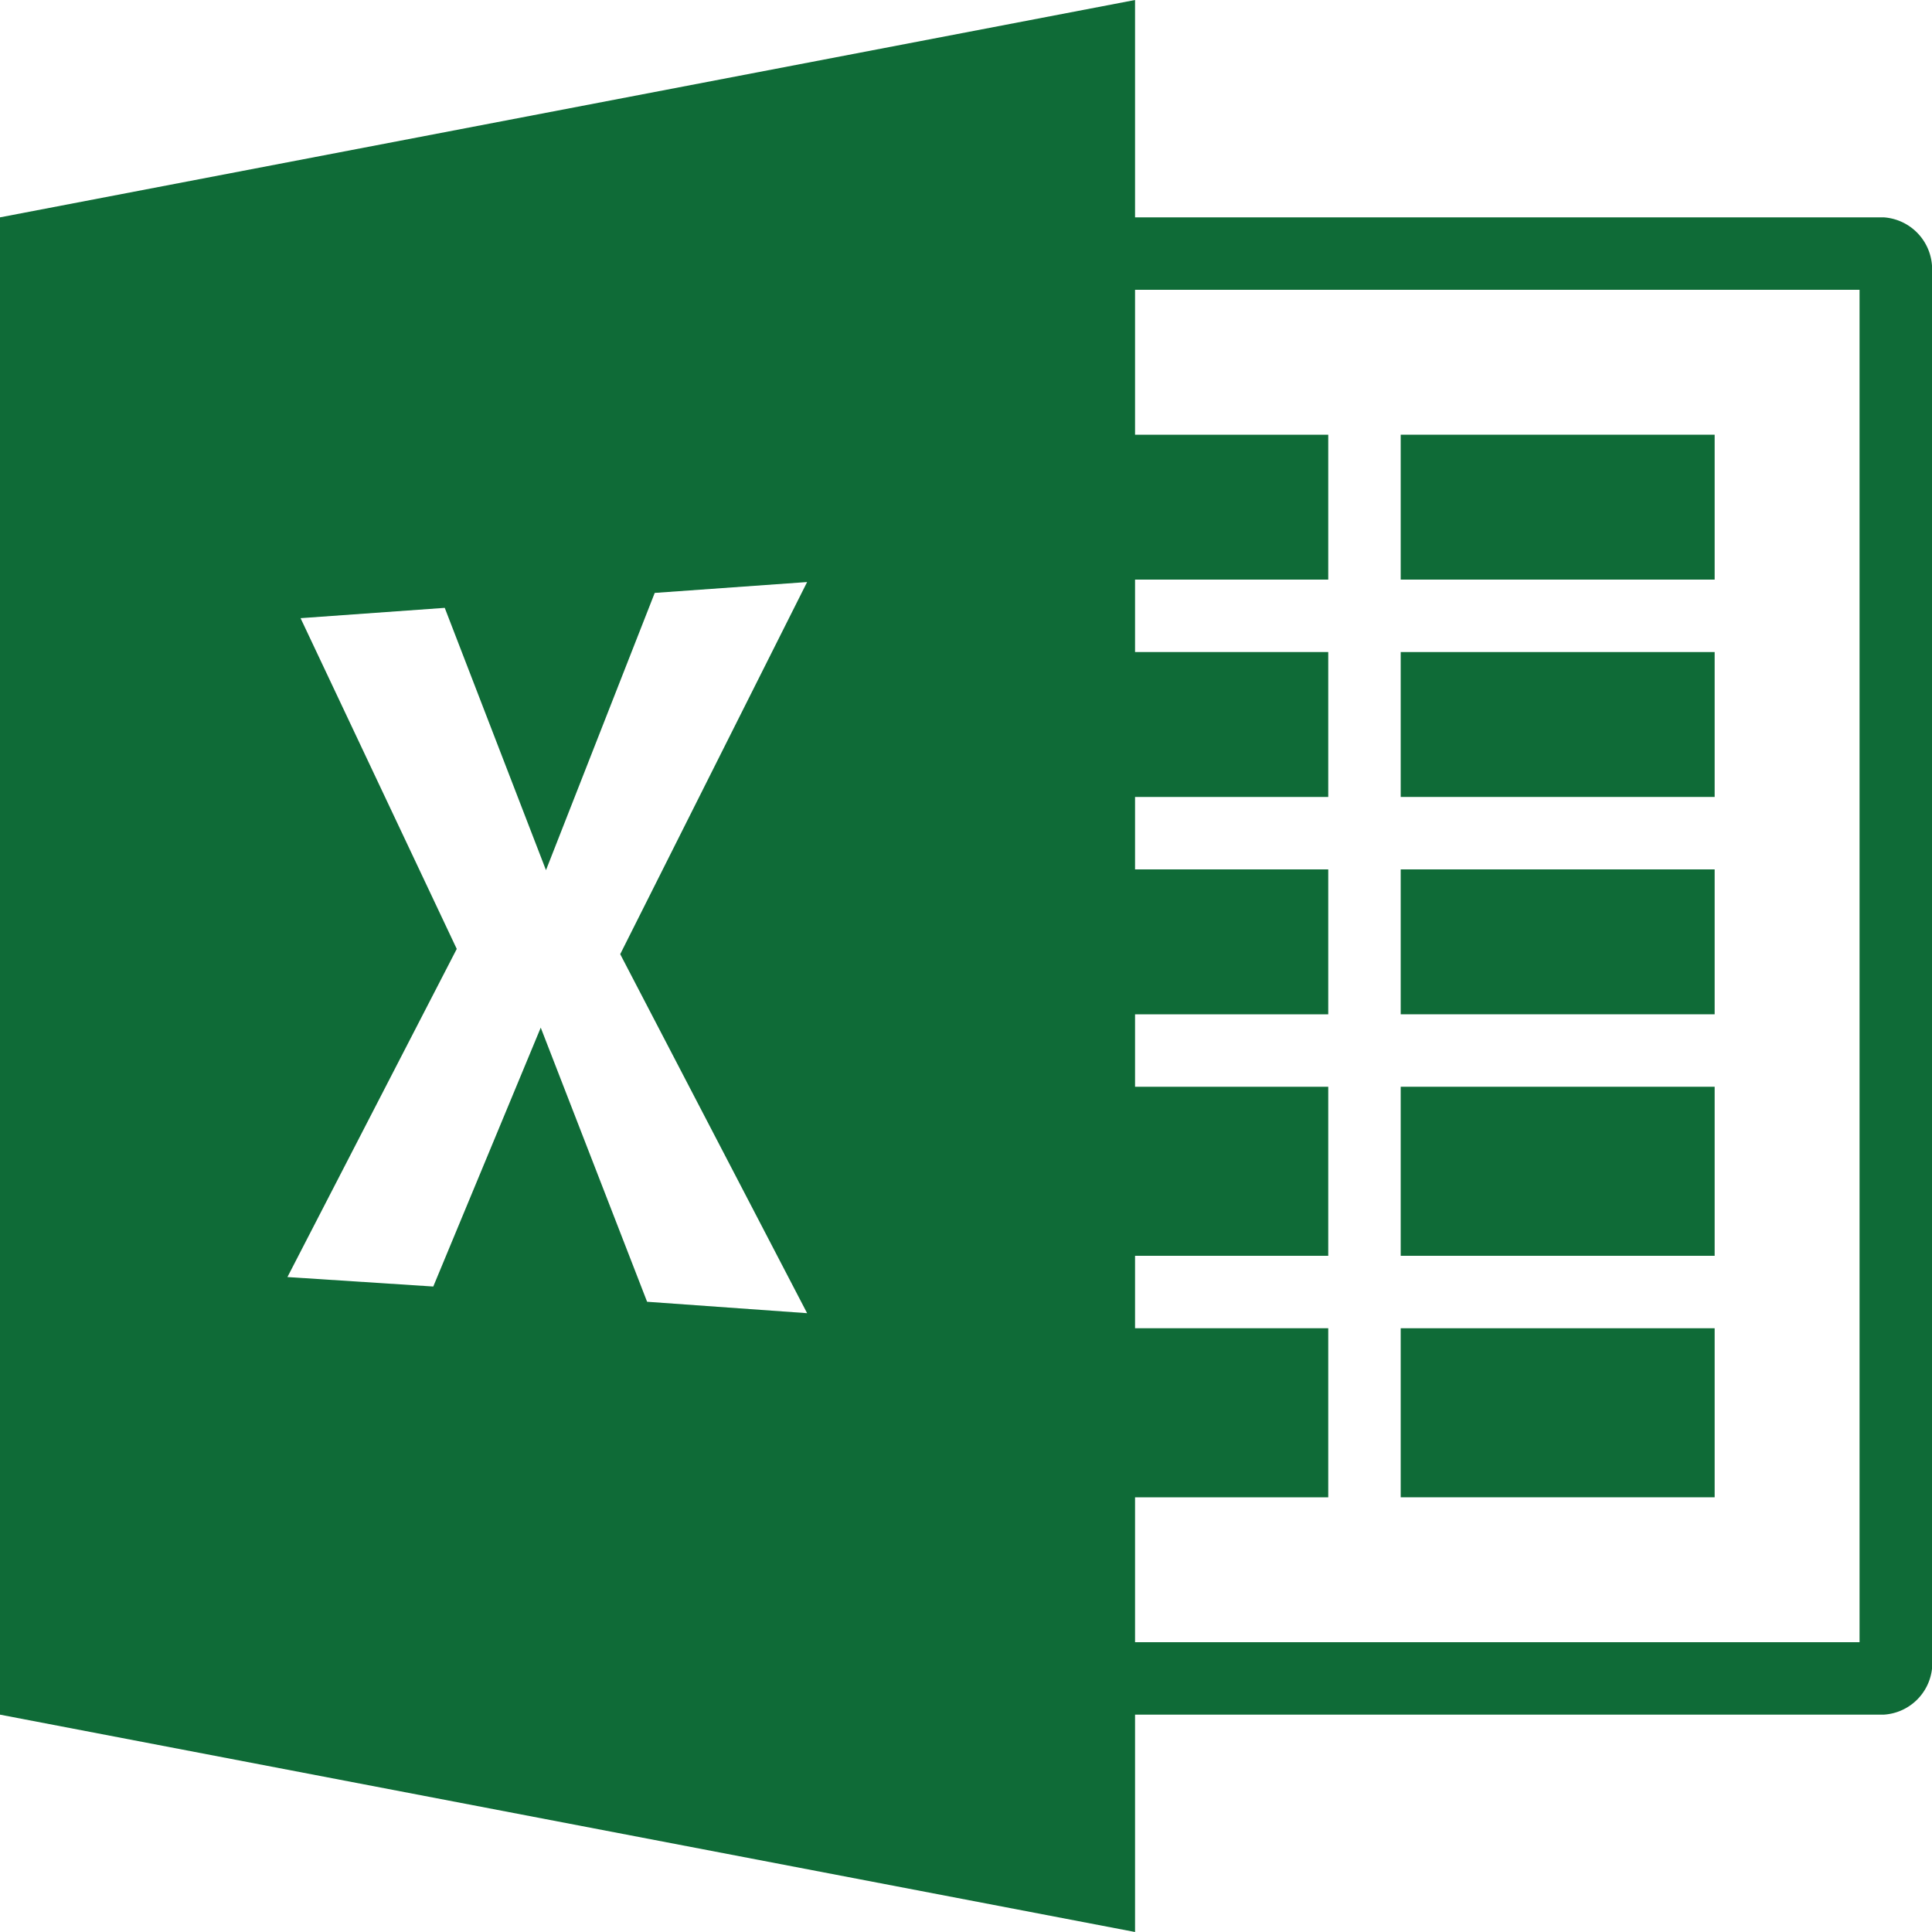 <svg id="レイヤー_1" data-name="レイヤー 1" xmlns="http://www.w3.org/2000/svg" width="80" height="80" viewBox="0 0 80 80">
  <defs>
    <style>
      .cls-1, .cls-2 {
        fill: #0f6b37;
      }

      .cls-1 {
        fill-rule: evenodd;
      }
    </style>
  </defs>
  <title>buy-request02</title>
  <g>
    <path class="cls-1" d="M78,9H47V0L0,9V71l47,9V71H78a2.142,2.142,0,0,0,2-1.899V11A2.151,2.151,0,0,0,78,9ZM33.421,54.376l-6.626-.473L22.391,42.552l-4.45,10.72-6.039-.392L18.913,39.293,12.446,25.597l5.97-.427L22.608,36.031l4.503-11.48,6.31-.45L25.682,39.51ZM77,68H47V62h8V55H47V52h8V45H47V42h8V36H47V33h8V27H47V24h8V18H47V12H77Z"/>
    <rect class="cls-2" x="58" y="18" width="13" height="6"/>
    <rect class="cls-2" x="58" y="27" width="13" height="6"/>
    <rect class="cls-2" x="58" y="36" width="13" height="6"/>
    <rect class="cls-2" x="58" y="45" width="13" height="7"/>
    <rect class="cls-2" x="58" y="55" width="13" height="7"/>
  </g>
</svg>
